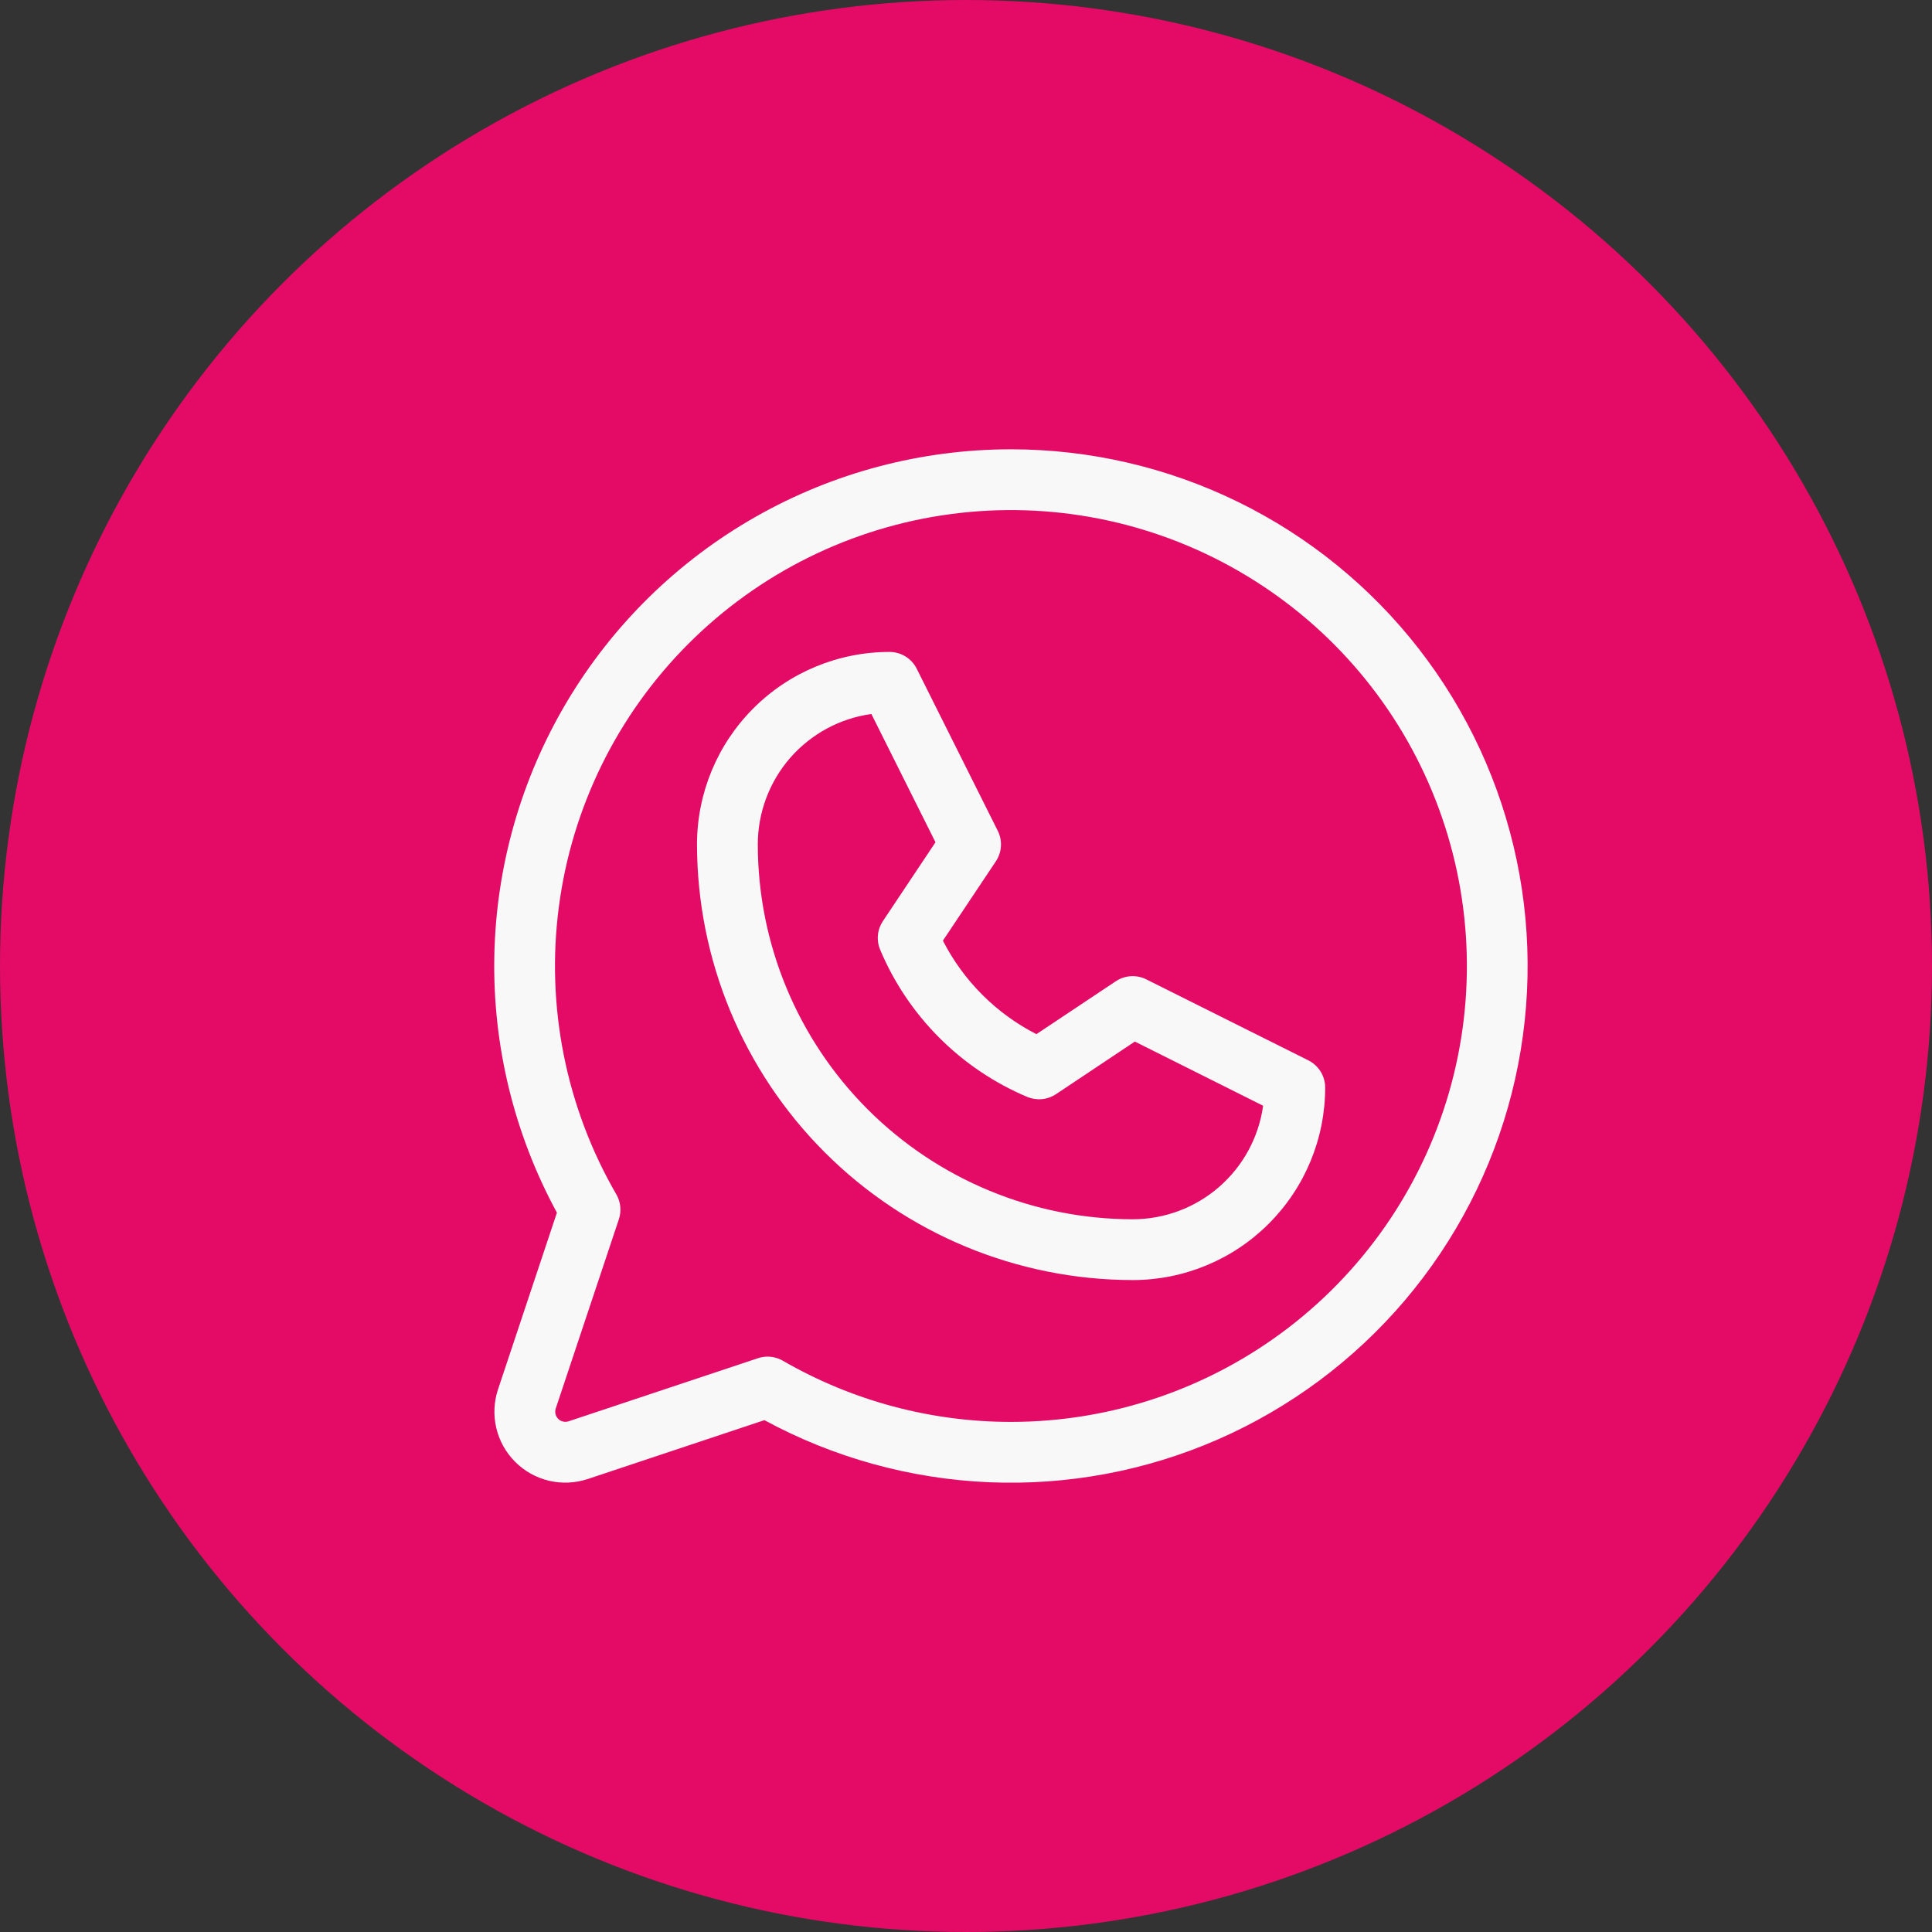 <?xml version="1.0" encoding="UTF-8"?> <svg xmlns="http://www.w3.org/2000/svg" width="43" height="43" viewBox="0 0 43 43" fill="none"><rect x="0" y="0" width="43" height="43" fill="#333333" stroke="none"/><circle cx="21.5" cy="21.5" r="21.5" fill="#E30B65"></circle><path d="M29.12 23.6L25.512 21.797C25.405 21.744 25.287 21.72 25.168 21.727C25.049 21.735 24.934 21.773 24.835 21.839L23.067 23.017C22.172 22.559 21.444 21.831 20.986 20.936L22.165 19.17C22.231 19.07 22.27 18.956 22.277 18.837C22.285 18.718 22.261 18.6 22.208 18.493L20.404 14.885C20.348 14.772 20.261 14.677 20.154 14.611C20.047 14.545 19.923 14.51 19.797 14.51C18.661 14.51 17.571 14.961 16.768 15.765C15.964 16.568 15.513 17.658 15.513 18.794C15.516 21.365 16.538 23.829 18.356 25.647C20.174 27.465 22.639 28.487 25.21 28.49C26.346 28.49 27.436 28.039 28.239 27.235C29.043 26.432 29.494 25.342 29.494 24.206C29.494 24.08 29.459 23.957 29.393 23.85C29.327 23.743 29.232 23.657 29.12 23.6ZM25.21 27.137C22.997 27.135 20.877 26.255 19.312 24.691C17.748 23.127 16.868 21.006 16.866 18.794C16.866 18.087 17.122 17.403 17.586 16.869C18.051 16.336 18.693 15.988 19.394 15.891L20.821 18.746L19.65 20.502C19.588 20.595 19.55 20.701 19.54 20.812C19.529 20.923 19.546 21.034 19.589 21.137C20.211 22.616 21.387 23.792 22.866 24.415C22.969 24.457 23.081 24.474 23.192 24.463C23.302 24.453 23.409 24.415 23.501 24.354L25.258 23.182L28.113 24.61C28.016 25.31 27.668 25.952 27.134 26.417C26.601 26.881 25.917 27.137 25.21 27.137ZM22.503 10C20.51 10 18.55 10.517 16.817 11.503C15.084 12.488 13.636 13.907 12.617 15.62C11.598 17.334 11.041 19.282 11.002 21.276C10.963 23.269 11.443 25.238 12.395 26.99L11.085 30.921C10.992 31.199 10.979 31.497 11.046 31.783C11.113 32.068 11.259 32.329 11.466 32.536C11.673 32.744 11.934 32.889 12.22 32.957C12.505 33.024 12.803 33.01 13.082 32.918L17.013 31.608C18.552 32.443 20.262 32.915 22.012 32.99C23.761 33.064 25.504 32.738 27.109 32.036C28.713 31.334 30.136 30.275 31.269 28.94C32.402 27.605 33.215 26.029 33.646 24.332C34.077 22.635 34.115 20.862 33.757 19.148C33.399 17.434 32.654 15.824 31.579 14.442C30.504 13.059 29.128 11.941 27.555 11.171C25.982 10.401 24.255 10.001 22.503 10ZM22.503 31.647C20.72 31.648 18.967 31.178 17.423 30.285C17.32 30.226 17.203 30.195 17.084 30.194C17.012 30.194 16.939 30.206 16.87 30.229L12.654 31.634C12.614 31.647 12.572 31.649 12.531 31.639C12.49 31.63 12.453 31.609 12.424 31.579C12.394 31.549 12.373 31.512 12.364 31.471C12.354 31.431 12.356 31.388 12.369 31.348L13.774 27.137C13.804 27.046 13.815 26.95 13.805 26.854C13.796 26.759 13.766 26.667 13.718 26.584C12.598 24.65 12.148 22.401 12.438 20.186C12.727 17.971 13.739 15.913 15.318 14.332C16.896 12.751 18.952 11.734 21.167 11.441C23.382 11.147 25.632 11.593 27.567 12.709C29.503 13.824 31.017 15.547 31.873 17.611C32.729 19.674 32.881 21.963 32.304 24.121C31.727 26.279 30.453 28.187 28.681 29.547C26.909 30.908 24.738 31.646 22.503 31.647Z" fill="#F8F8F8"></path></svg> 